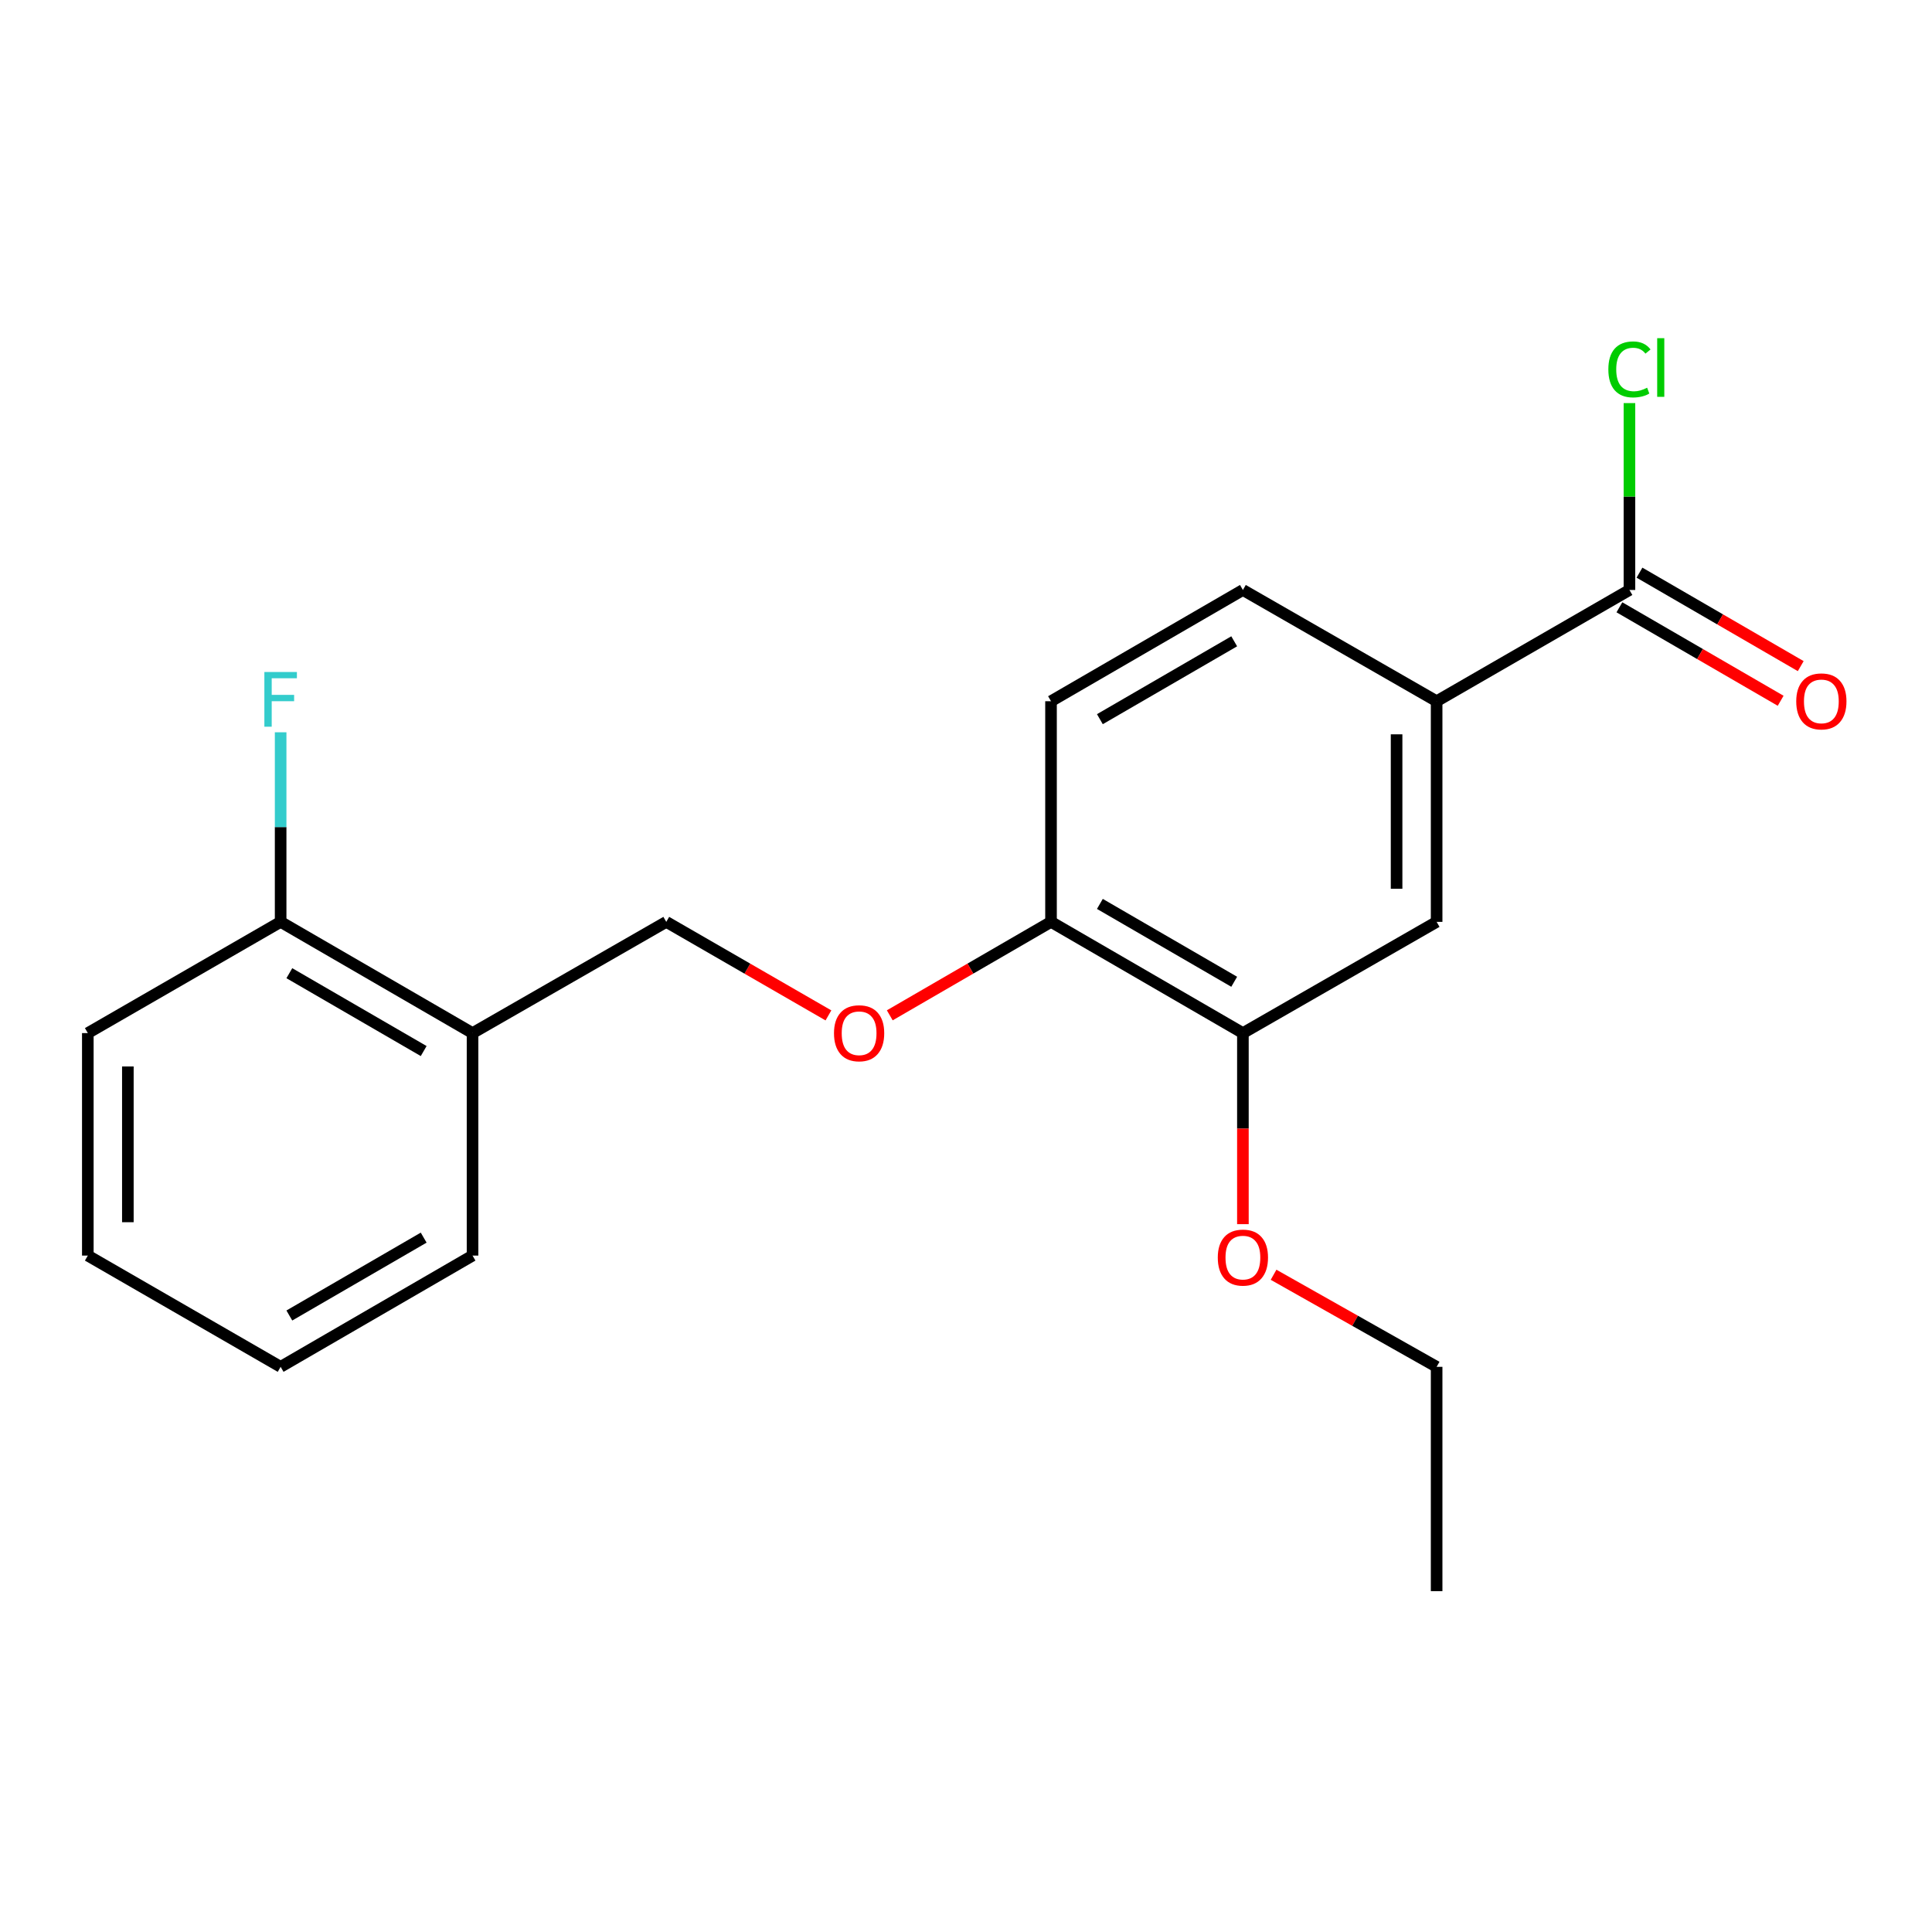 <?xml version='1.0' encoding='iso-8859-1'?>
<svg version='1.1' baseProfile='full'
              xmlns='http://www.w3.org/2000/svg'
                      xmlns:rdkit='http://www.rdkit.org/xml'
                      xmlns:xlink='http://www.w3.org/1999/xlink'
                  xml:space='preserve'
width='1000px' height='1000px' viewBox='0 0 1000 1000'>
<!-- END OF HEADER -->
<rect style='opacity:1.0;fill:#FFFFFF;stroke:none' width='1000' height='1000' x='0' y='0'> </rect>
<path class='bond-0' d='M 843.399,305.372 L 743.597,362.953' style='fill:none;fill-rule:evenodd;stroke:#000000;stroke-width:6px;stroke-linecap:butt;stroke-linejoin:miter;stroke-opacity:1' />
<path class='bond-7' d='M 838.202,314.337 L 879.932,338.527' style='fill:none;fill-rule:evenodd;stroke:#000000;stroke-width:6px;stroke-linecap:butt;stroke-linejoin:miter;stroke-opacity:1' />
<path class='bond-7' d='M 879.932,338.527 L 921.662,362.718' style='fill:none;fill-rule:evenodd;stroke:#FF0000;stroke-width:6px;stroke-linecap:butt;stroke-linejoin:miter;stroke-opacity:1' />
<path class='bond-7' d='M 848.596,296.407 L 890.326,320.597' style='fill:none;fill-rule:evenodd;stroke:#000000;stroke-width:6px;stroke-linecap:butt;stroke-linejoin:miter;stroke-opacity:1' />
<path class='bond-7' d='M 890.326,320.597 L 932.056,344.788' style='fill:none;fill-rule:evenodd;stroke:#FF0000;stroke-width:6px;stroke-linecap:butt;stroke-linejoin:miter;stroke-opacity:1' />
<path class='bond-11' d='M 843.399,305.372 L 843.399,257.006' style='fill:none;fill-rule:evenodd;stroke:#000000;stroke-width:6px;stroke-linecap:butt;stroke-linejoin:miter;stroke-opacity:1' />
<path class='bond-11' d='M 843.399,257.006 L 843.399,208.641' style='fill:none;fill-rule:evenodd;stroke:#00CC00;stroke-width:6px;stroke-linecap:butt;stroke-linejoin:miter;stroke-opacity:1' />
<path class='bond-1' d='M 743.597,362.953 L 743.597,477.159' style='fill:none;fill-rule:evenodd;stroke:#000000;stroke-width:6px;stroke-linecap:butt;stroke-linejoin:miter;stroke-opacity:1' />
<path class='bond-1' d='M 722.872,380.084 L 722.872,460.028' style='fill:none;fill-rule:evenodd;stroke:#000000;stroke-width:6px;stroke-linecap:butt;stroke-linejoin:miter;stroke-opacity:1' />
<path class='bond-9' d='M 743.597,362.953 L 643.323,305.372' style='fill:none;fill-rule:evenodd;stroke:#000000;stroke-width:6px;stroke-linecap:butt;stroke-linejoin:miter;stroke-opacity:1' />
<path class='bond-2' d='M 743.597,477.159 L 643.323,534.728' style='fill:none;fill-rule:evenodd;stroke:#000000;stroke-width:6px;stroke-linecap:butt;stroke-linejoin:miter;stroke-opacity:1' />
<path class='bond-13' d='M 643.323,534.728 L 643.323,584.175' style='fill:none;fill-rule:evenodd;stroke:#000000;stroke-width:6px;stroke-linecap:butt;stroke-linejoin:miter;stroke-opacity:1' />
<path class='bond-13' d='M 643.323,584.175 L 643.323,633.622' style='fill:none;fill-rule:evenodd;stroke:#FF0000;stroke-width:6px;stroke-linecap:butt;stroke-linejoin:miter;stroke-opacity:1' />
<path class='bond-20' d='M 643.323,534.728 L 544.004,477.159' style='fill:none;fill-rule:evenodd;stroke:#000000;stroke-width:6px;stroke-linecap:butt;stroke-linejoin:miter;stroke-opacity:1' />
<path class='bond-20' d='M 638.818,508.162 L 569.296,467.863' style='fill:none;fill-rule:evenodd;stroke:#000000;stroke-width:6px;stroke-linecap:butt;stroke-linejoin:miter;stroke-opacity:1' />
<path class='bond-3' d='M 244.587,534.728 L 344.861,477.159' style='fill:none;fill-rule:evenodd;stroke:#000000;stroke-width:6px;stroke-linecap:butt;stroke-linejoin:miter;stroke-opacity:1' />
<path class='bond-8' d='M 244.587,534.728 L 145.257,477.159' style='fill:none;fill-rule:evenodd;stroke:#000000;stroke-width:6px;stroke-linecap:butt;stroke-linejoin:miter;stroke-opacity:1' />
<path class='bond-8' d='M 219.295,544.023 L 149.764,503.725' style='fill:none;fill-rule:evenodd;stroke:#000000;stroke-width:6px;stroke-linecap:butt;stroke-linejoin:miter;stroke-opacity:1' />
<path class='bond-14' d='M 244.587,534.728 L 244.587,649.889' style='fill:none;fill-rule:evenodd;stroke:#000000;stroke-width:6px;stroke-linecap:butt;stroke-linejoin:miter;stroke-opacity:1' />
<path class='bond-4' d='M 544.004,477.159 L 544.004,362.953' style='fill:none;fill-rule:evenodd;stroke:#000000;stroke-width:6px;stroke-linecap:butt;stroke-linejoin:miter;stroke-opacity:1' />
<path class='bond-5' d='M 544.004,477.159 L 502.275,501.344' style='fill:none;fill-rule:evenodd;stroke:#000000;stroke-width:6px;stroke-linecap:butt;stroke-linejoin:miter;stroke-opacity:1' />
<path class='bond-5' d='M 502.275,501.344 L 460.545,525.53' style='fill:none;fill-rule:evenodd;stroke:#FF0000;stroke-width:6px;stroke-linecap:butt;stroke-linejoin:miter;stroke-opacity:1' />
<path class='bond-6' d='M 428.794,525.568 L 386.827,501.363' style='fill:none;fill-rule:evenodd;stroke:#FF0000;stroke-width:6px;stroke-linecap:butt;stroke-linejoin:miter;stroke-opacity:1' />
<path class='bond-6' d='M 386.827,501.363 L 344.861,477.159' style='fill:none;fill-rule:evenodd;stroke:#000000;stroke-width:6px;stroke-linecap:butt;stroke-linejoin:miter;stroke-opacity:1' />
<path class='bond-12' d='M 145.257,477.159 L 145.257,428.092' style='fill:none;fill-rule:evenodd;stroke:#000000;stroke-width:6px;stroke-linecap:butt;stroke-linejoin:miter;stroke-opacity:1' />
<path class='bond-12' d='M 145.257,428.092 L 145.257,379.025' style='fill:none;fill-rule:evenodd;stroke:#33CCCC;stroke-width:6px;stroke-linecap:butt;stroke-linejoin:miter;stroke-opacity:1' />
<path class='bond-15' d='M 145.257,477.159 L 45.455,534.728' style='fill:none;fill-rule:evenodd;stroke:#000000;stroke-width:6px;stroke-linecap:butt;stroke-linejoin:miter;stroke-opacity:1' />
<path class='bond-10' d='M 643.323,305.372 L 544.004,362.953' style='fill:none;fill-rule:evenodd;stroke:#000000;stroke-width:6px;stroke-linecap:butt;stroke-linejoin:miter;stroke-opacity:1' />
<path class='bond-10' d='M 638.82,331.939 L 569.297,372.245' style='fill:none;fill-rule:evenodd;stroke:#000000;stroke-width:6px;stroke-linecap:butt;stroke-linejoin:miter;stroke-opacity:1' />
<path class='bond-16' d='M 659.202,659.812 L 701.4,683.641' style='fill:none;fill-rule:evenodd;stroke:#FF0000;stroke-width:6px;stroke-linecap:butt;stroke-linejoin:miter;stroke-opacity:1' />
<path class='bond-16' d='M 701.4,683.641 L 743.597,707.47' style='fill:none;fill-rule:evenodd;stroke:#000000;stroke-width:6px;stroke-linecap:butt;stroke-linejoin:miter;stroke-opacity:1' />
<path class='bond-18' d='M 244.587,649.889 L 145.257,707.47' style='fill:none;fill-rule:evenodd;stroke:#000000;stroke-width:6px;stroke-linecap:butt;stroke-linejoin:miter;stroke-opacity:1' />
<path class='bond-18' d='M 219.293,640.596 L 149.762,680.903' style='fill:none;fill-rule:evenodd;stroke:#000000;stroke-width:6px;stroke-linecap:butt;stroke-linejoin:miter;stroke-opacity:1' />
<path class='bond-21' d='M 45.455,534.728 L 45.455,649.889' style='fill:none;fill-rule:evenodd;stroke:#000000;stroke-width:6px;stroke-linecap:butt;stroke-linejoin:miter;stroke-opacity:1' />
<path class='bond-21' d='M 66.18,552.002 L 66.18,632.615' style='fill:none;fill-rule:evenodd;stroke:#000000;stroke-width:6px;stroke-linecap:butt;stroke-linejoin:miter;stroke-opacity:1' />
<path class='bond-17' d='M 743.597,707.47 L 743.597,823.576' style='fill:none;fill-rule:evenodd;stroke:#000000;stroke-width:6px;stroke-linecap:butt;stroke-linejoin:miter;stroke-opacity:1' />
<path class='bond-19' d='M 145.257,707.47 L 45.455,649.889' style='fill:none;fill-rule:evenodd;stroke:#000000;stroke-width:6px;stroke-linecap:butt;stroke-linejoin:miter;stroke-opacity:1' />
<path  class='atom-6' d='M 431.674 534.808
Q 431.674 528.008, 435.034 524.208
Q 438.394 520.408, 444.674 520.408
Q 450.954 520.408, 454.314 524.208
Q 457.674 528.008, 457.674 534.808
Q 457.674 541.688, 454.274 545.608
Q 450.874 549.488, 444.674 549.488
Q 438.434 549.488, 435.034 545.608
Q 431.674 541.728, 431.674 534.808
M 444.674 546.288
Q 448.994 546.288, 451.314 543.408
Q 453.674 540.488, 453.674 534.808
Q 453.674 529.248, 451.314 526.448
Q 448.994 523.608, 444.674 523.608
Q 440.354 523.608, 437.994 526.408
Q 435.674 529.208, 435.674 534.808
Q 435.674 540.528, 437.994 543.408
Q 440.354 546.288, 444.674 546.288
' fill='#FF0000'/>
<path  class='atom-8' d='M 929.729 363.033
Q 929.729 356.233, 933.089 352.433
Q 936.449 348.633, 942.729 348.633
Q 949.009 348.633, 952.369 352.433
Q 955.729 356.233, 955.729 363.033
Q 955.729 369.913, 952.329 373.833
Q 948.929 377.713, 942.729 377.713
Q 936.489 377.713, 933.089 373.833
Q 929.729 369.953, 929.729 363.033
M 942.729 374.513
Q 947.049 374.513, 949.369 371.633
Q 951.729 368.713, 951.729 363.033
Q 951.729 357.473, 949.369 354.673
Q 947.049 351.833, 942.729 351.833
Q 938.409 351.833, 936.049 354.633
Q 933.729 357.433, 933.729 363.033
Q 933.729 368.753, 936.049 371.633
Q 938.409 374.513, 942.729 374.513
' fill='#FF0000'/>
<path  class='atom-12' d='M 832.479 191.202
Q 832.479 184.162, 835.759 180.482
Q 839.079 176.762, 845.359 176.762
Q 851.199 176.762, 854.319 180.882
L 851.679 183.042
Q 849.399 180.042, 845.359 180.042
Q 841.079 180.042, 838.799 182.922
Q 836.559 185.762, 836.559 191.202
Q 836.559 196.802, 838.879 199.682
Q 841.239 202.562, 845.799 202.562
Q 848.919 202.562, 852.559 200.682
L 853.679 203.682
Q 852.199 204.642, 849.959 205.202
Q 847.719 205.762, 845.239 205.762
Q 839.079 205.762, 835.759 202.002
Q 832.479 198.242, 832.479 191.202
' fill='#00CC00'/>
<path  class='atom-12' d='M 857.759 175.042
L 861.439 175.042
L 861.439 205.402
L 857.759 205.402
L 857.759 175.042
' fill='#00CC00'/>
<path  class='atom-13' d='M 136.837 347.825
L 153.677 347.825
L 153.677 351.065
L 140.637 351.065
L 140.637 359.665
L 152.237 359.665
L 152.237 362.945
L 140.637 362.945
L 140.637 376.145
L 136.837 376.145
L 136.837 347.825
' fill='#33CCCC'/>
<path  class='atom-14' d='M 630.323 650.925
Q 630.323 644.125, 633.683 640.325
Q 637.043 636.525, 643.323 636.525
Q 649.603 636.525, 652.963 640.325
Q 656.323 644.125, 656.323 650.925
Q 656.323 657.805, 652.923 661.725
Q 649.523 665.605, 643.323 665.605
Q 637.083 665.605, 633.683 661.725
Q 630.323 657.845, 630.323 650.925
M 643.323 662.405
Q 647.643 662.405, 649.963 659.525
Q 652.323 656.605, 652.323 650.925
Q 652.323 645.365, 649.963 642.565
Q 647.643 639.725, 643.323 639.725
Q 639.003 639.725, 636.643 642.525
Q 634.323 645.325, 634.323 650.925
Q 634.323 656.645, 636.643 659.525
Q 639.003 662.405, 643.323 662.405
' fill='#FF0000'/>
</svg>
